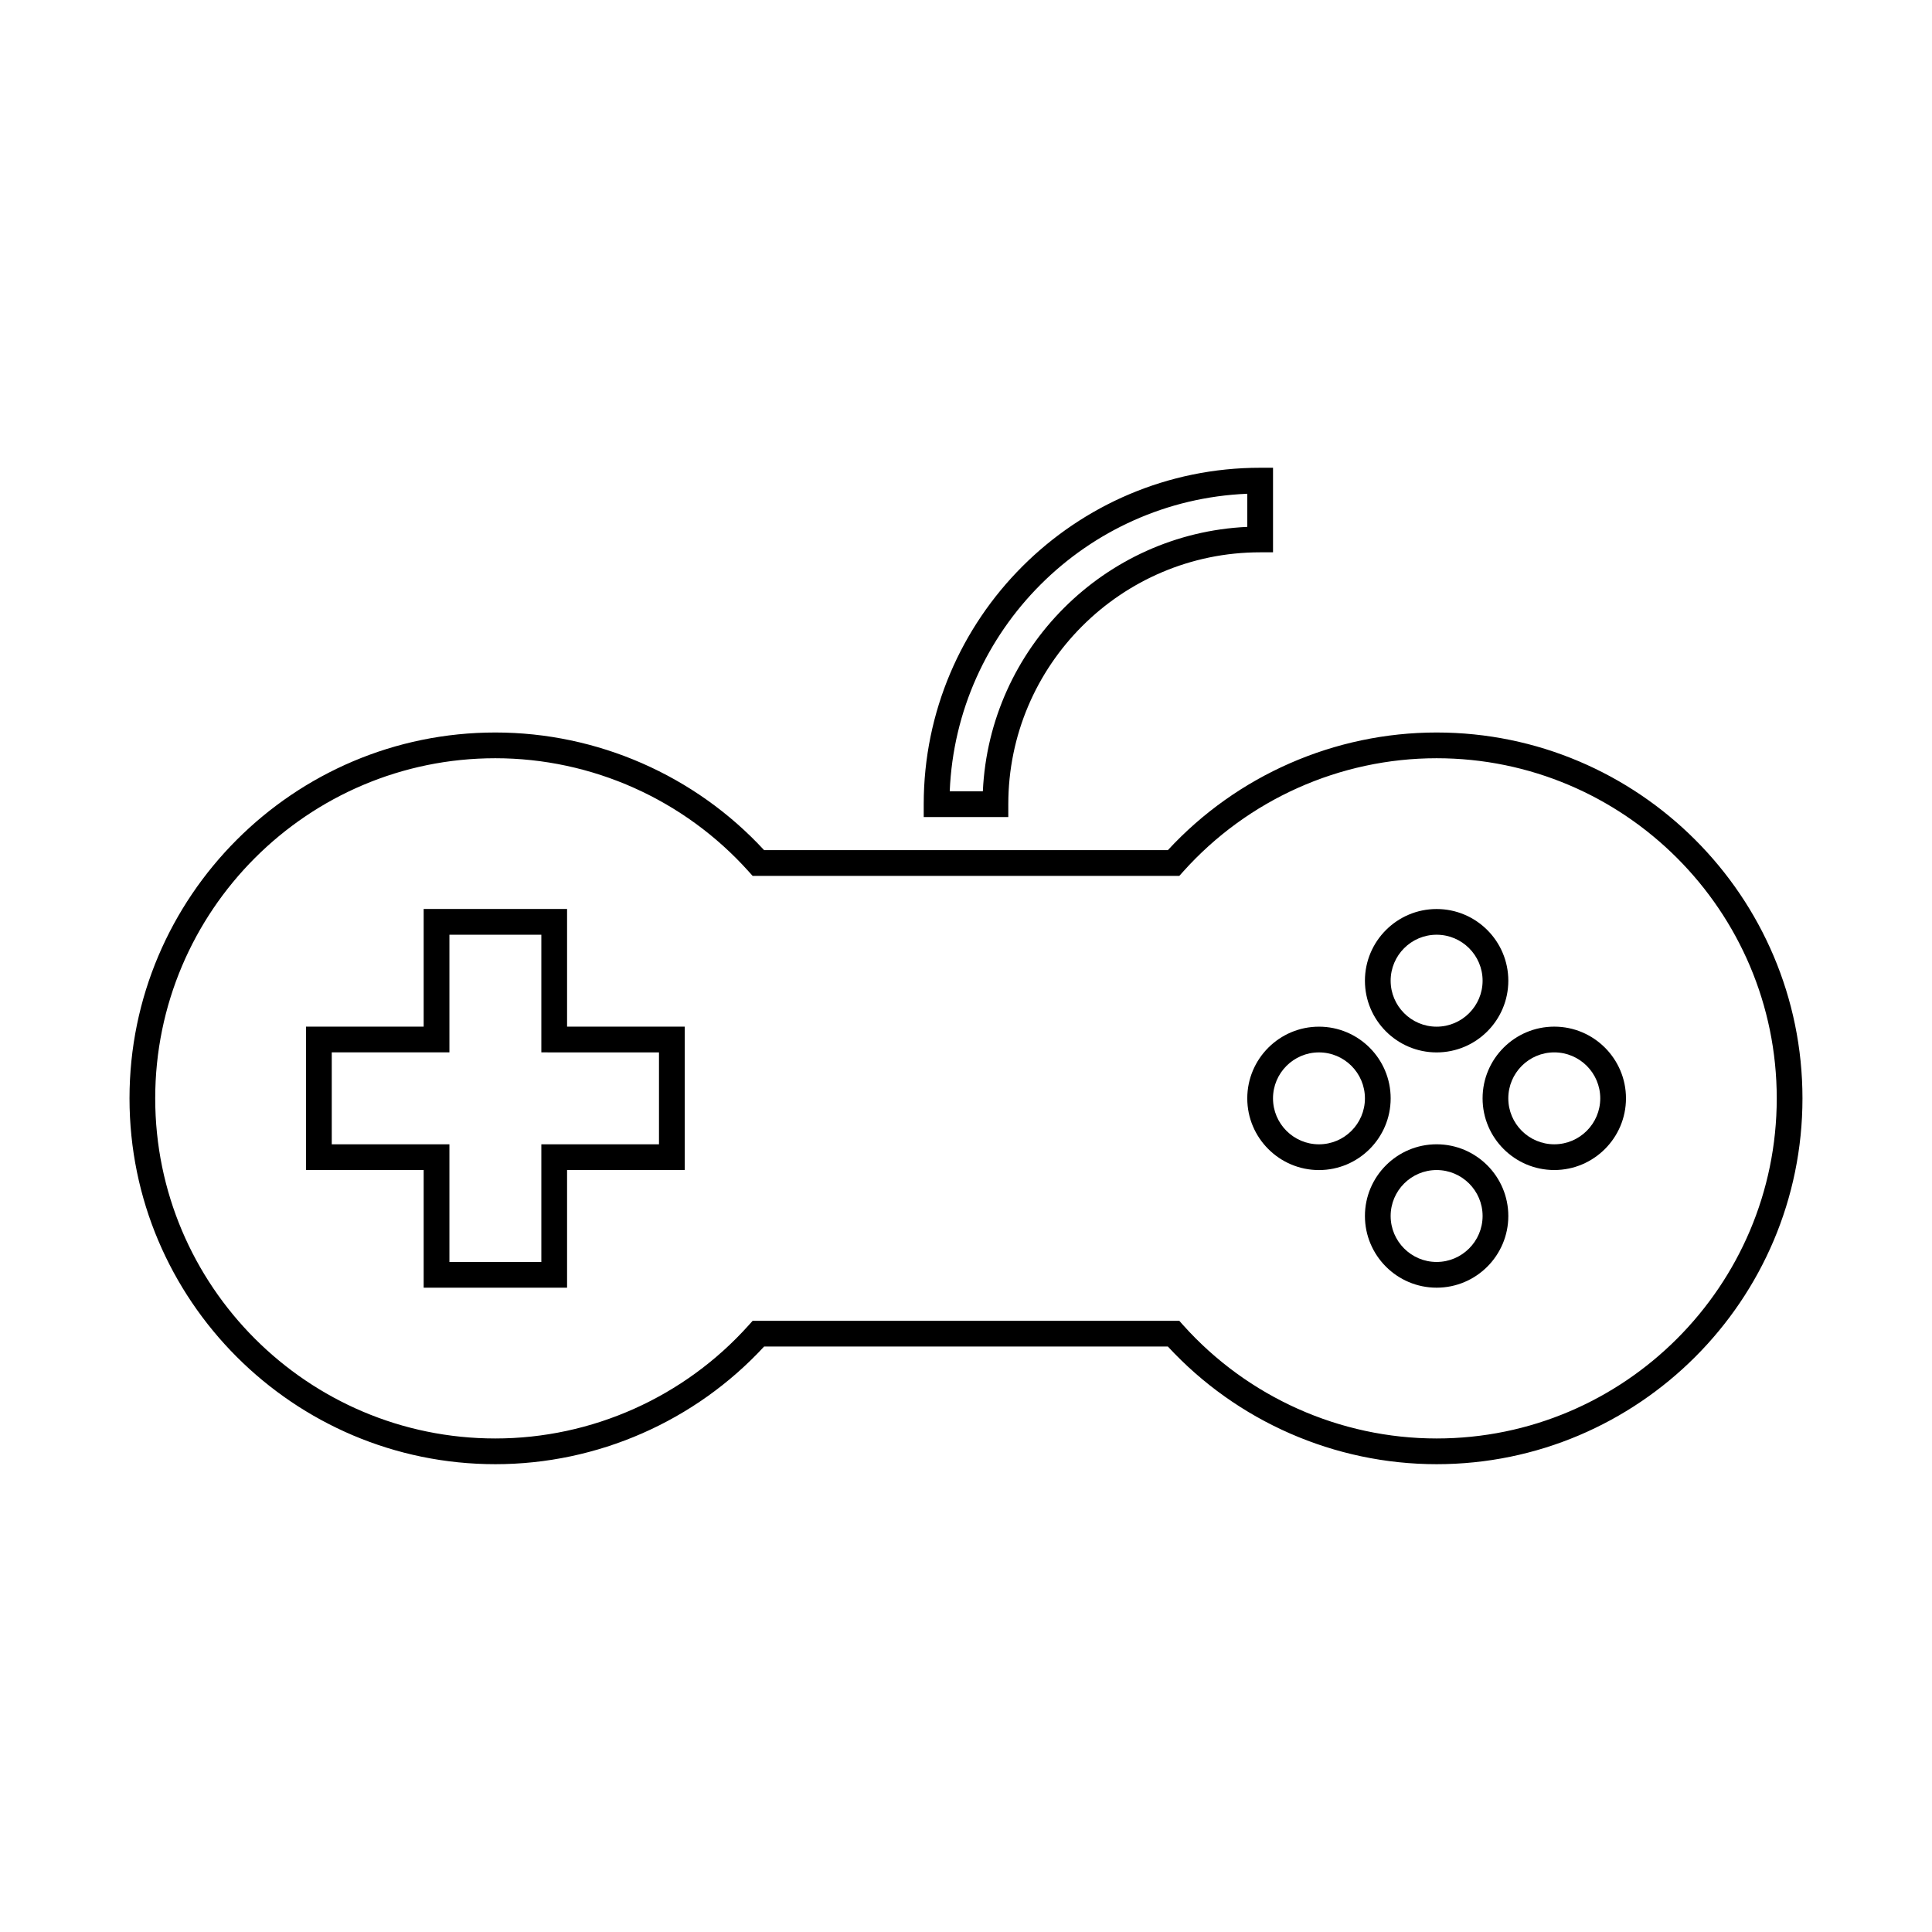 <?xml version="1.0" encoding="UTF-8"?>
<!-- Uploaded to: ICON Repo, www.svgrepo.com, Generator: ICON Repo Mixer Tools -->
<svg fill="#000000" width="800px" height="800px" version="1.1" viewBox="144 144 512 512" xmlns="http://www.w3.org/2000/svg">
 <g>
  <path d="m294.28 384.89h-38.004v31.18h-31.18v38.004h31.18v31.176h38.004v-31.176h31.18v-38.004h-31.18zm24.359 38.004v24.359h-31.18v31.18h-24.359v-31.184h-31.18v-24.359h31.18v-31.18h24.359v31.18z"/>
  <path d="m524.72 338.12c-27.023 0-52.891 11.34-71.223 31.176h-107c-18.328-19.84-44.195-31.176-71.223-31.176-53.461 0-96.953 43.496-96.953 96.953 0 53.461 43.492 96.953 96.953 96.953 27.023 0 52.895-11.348 71.223-31.18h107c18.328 19.84 44.195 31.18 71.223 31.18 53.457 0 96.953-43.492 96.953-96.953 0-53.457-43.496-96.953-96.953-96.953zm0 187.09c-25.598 0-50.082-10.953-67.18-30.043l-1.012-1.137h-113.07l-1.02 1.137c-17.094 19.09-41.574 30.043-67.172 30.043-49.699 0-90.133-40.43-90.133-90.133 0-49.699 40.43-90.137 90.133-90.137 25.598 0 50.078 10.953 67.172 30.047l1.02 1.137h113.07l1.02-1.137c17.094-19.094 41.574-30.047 67.172-30.047 49.699 0 90.137 40.43 90.137 90.137-0.008 49.695-40.438 90.133-90.137 90.133z"/>
  <path d="m524.72 447.25c-10.473 0-19 8.523-19 19 0 10.48 8.523 19 19 19 10.48 0 19-8.52 19-19-0.004-10.473-8.523-19-19-19zm0 31.184c-6.715 0-12.184-5.465-12.184-12.184 0-6.715 5.465-12.176 12.184-12.176 6.715 0 12.184 5.461 12.184 12.176-0.004 6.715-5.469 12.184-12.184 12.184z"/>
  <path d="m512.54 435.08c0-10.48-8.52-19-19-19-10.473 0-19 8.52-19 19 0 10.473 8.52 19 19 19 10.477 0 19-8.523 19-19zm-19.004 12.176c-6.711 0-12.176-5.461-12.176-12.176s5.465-12.184 12.176-12.184c6.723 0 12.184 5.465 12.184 12.184 0 6.715-5.461 12.176-12.184 12.176z"/>
  <path d="m555.9 416.07c-10.48 0-19 8.52-19 19 0 10.473 8.52 19 19 19 10.473 0 19-8.523 19-19 0.004-10.477-8.527-19-19-19zm0 31.18c-6.723 0-12.184-5.461-12.184-12.176s5.461-12.184 12.184-12.184c6.715 0 12.184 5.465 12.184 12.184 0 6.715-5.469 12.176-12.184 12.176z"/>
  <path d="m524.72 422.9c10.48 0 19-8.52 19-19 0-10.48-8.52-19-19-19-10.473 0-19 8.52-19 19 0 10.48 8.523 19 19 19zm0-31.188c6.715 0 12.184 5.465 12.184 12.184 0 6.715-5.465 12.184-12.184 12.184-6.715 0-12.184-5.465-12.184-12.184s5.465-12.184 12.184-12.184z"/>
  <path d="m411.21 357.12c0-36.809 29.938-66.75 66.746-66.75h3.41v-22.41h-3.41c-49.16 0-89.16 39.992-89.16 89.16v3.41h22.414zm-15.52-3.418c1.75-42.699 36.164-77.109 78.855-78.852v8.777c-37.859 1.738-68.34 32.223-70.078 70.074z"/>
 </g>
</svg>